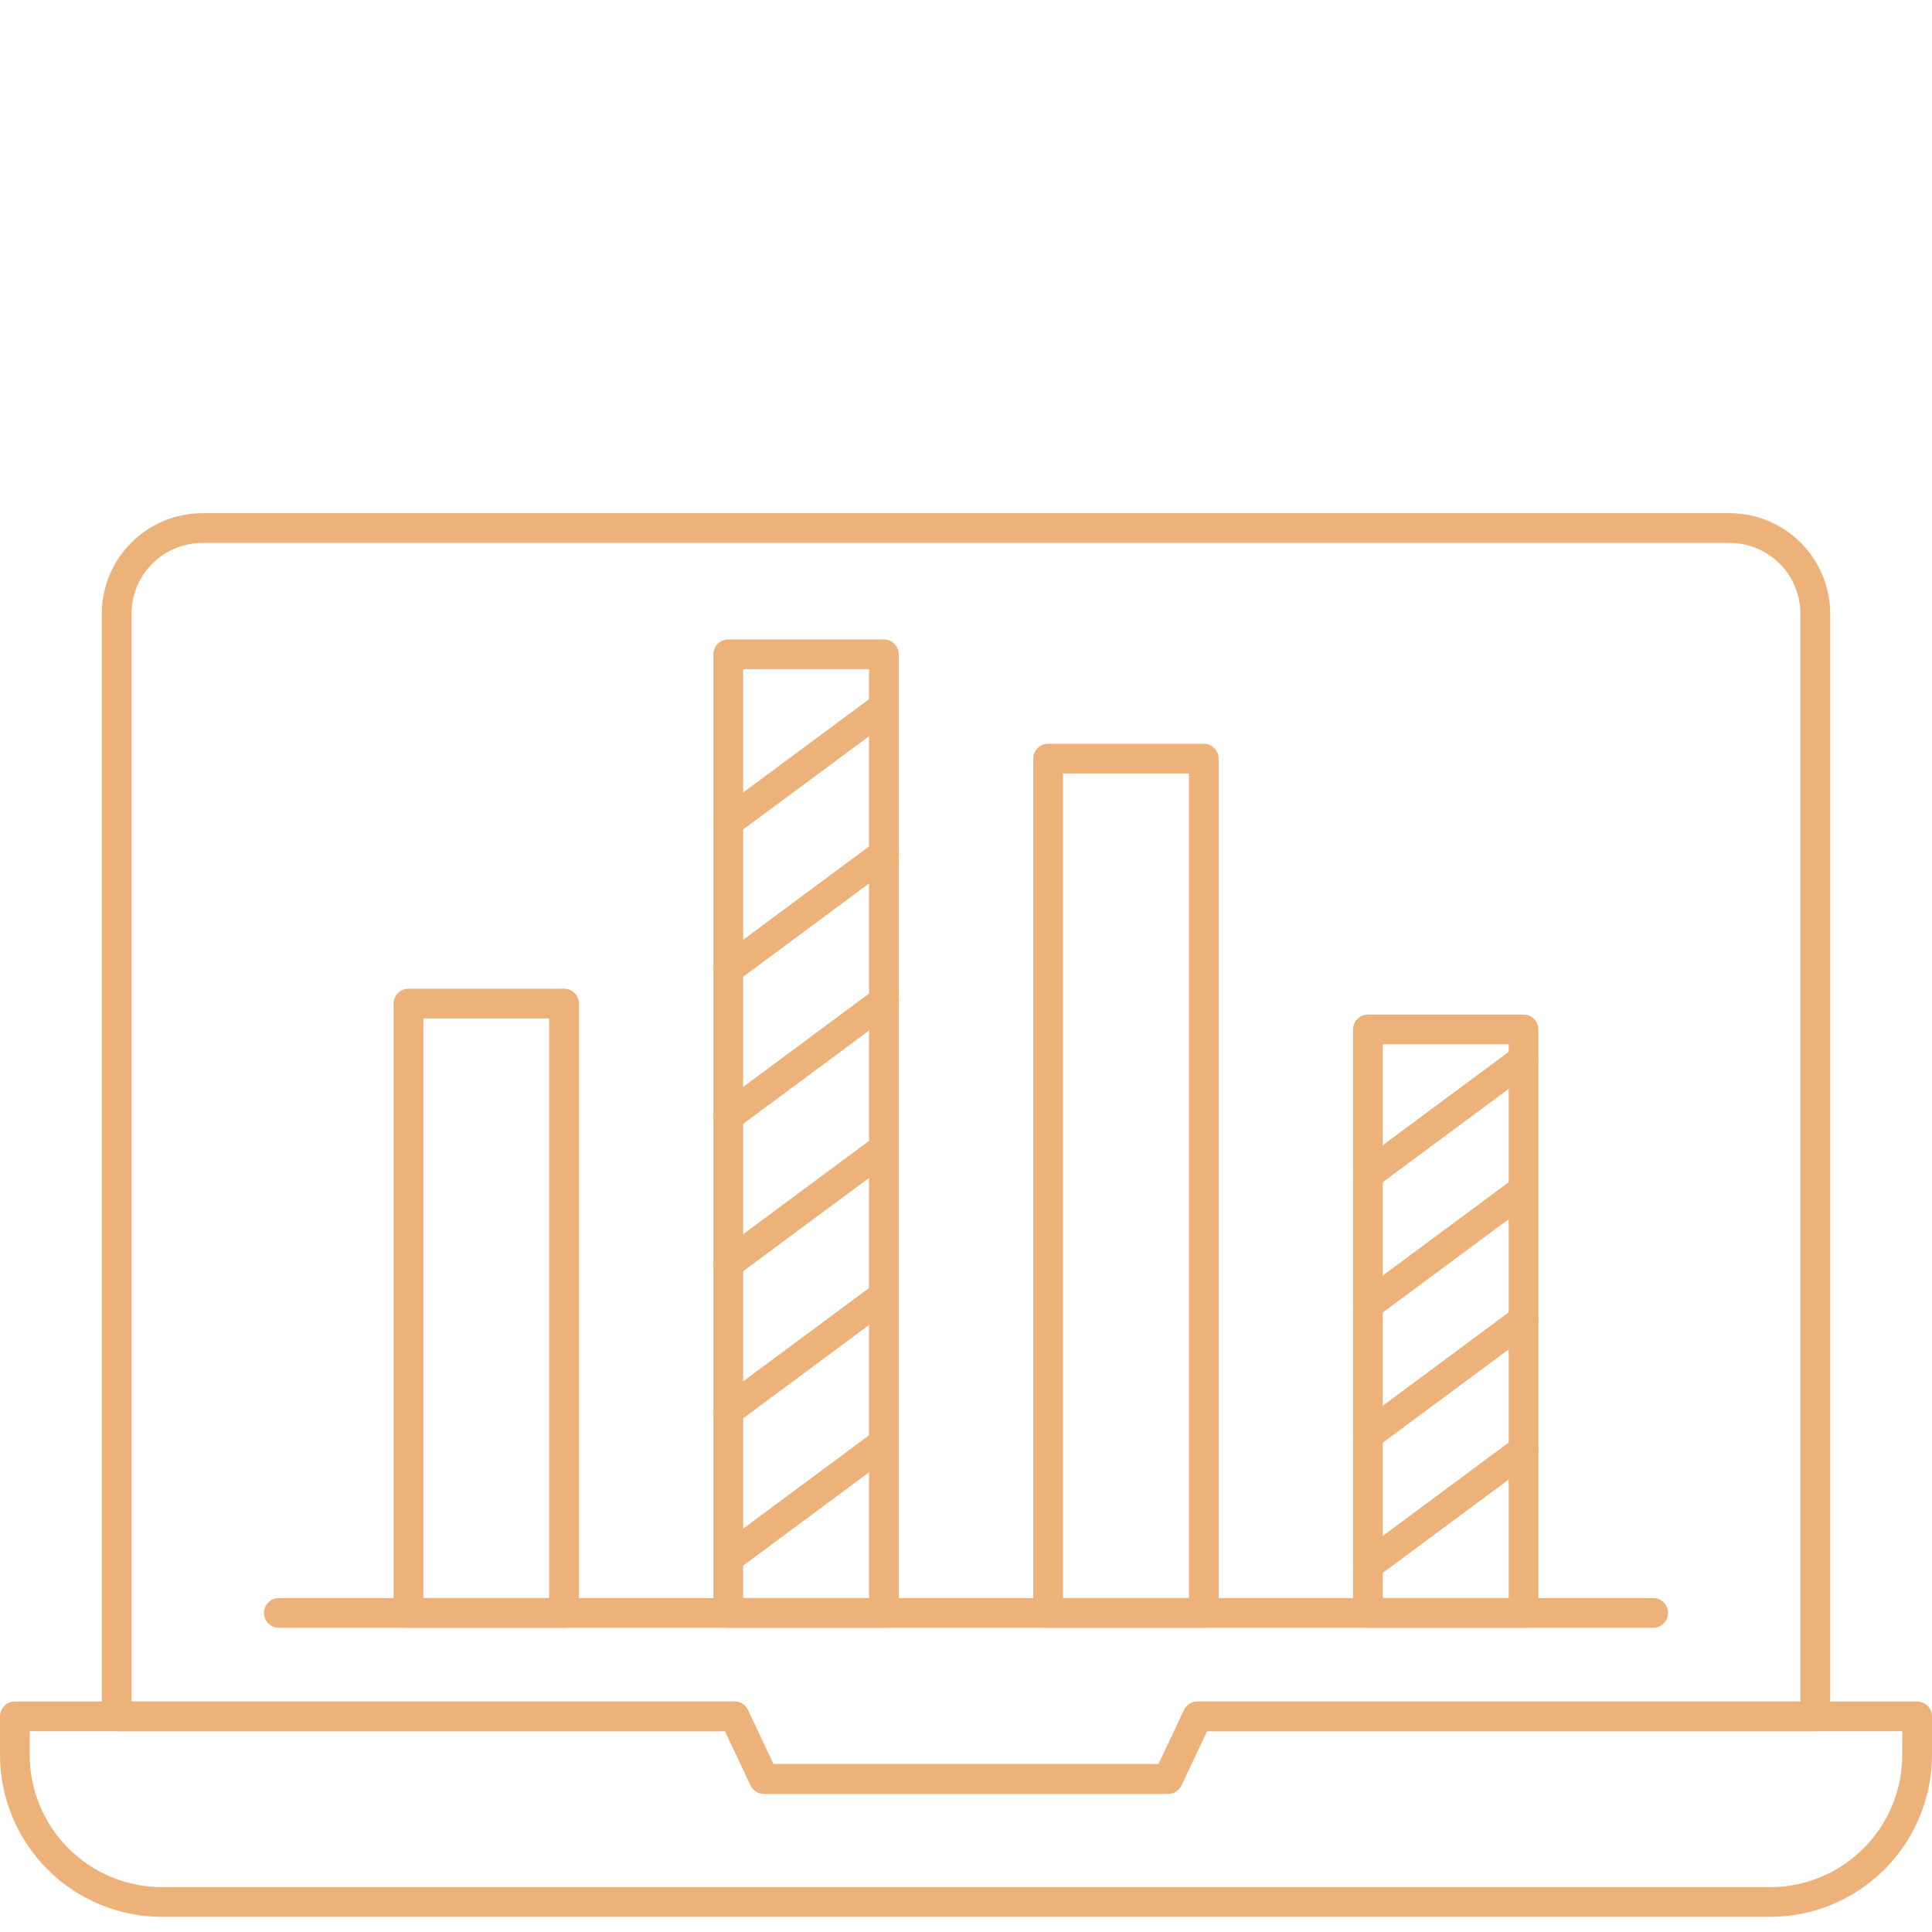 <svg width="64" height="64" viewBox="0 0 64 64" fill="none" xmlns="http://www.w3.org/2000/svg">
<g clip-path="url(#clip0_11_187)">
<path d="M38.691 59.422H25.309C25.217 59.422 25.126 59.395 25.047 59.345C24.969 59.295 24.906 59.224 24.866 59.14L24.02 57.349H3.865C3.734 57.349 3.609 57.298 3.517 57.205C3.424 57.113 3.372 56.988 3.372 56.857V20.328C3.374 19.445 3.726 18.599 4.351 17.975C4.975 17.351 5.822 17 6.705 17H57.295C58.178 17 59.025 17.351 59.65 17.975C60.274 18.599 60.626 19.445 60.628 20.328V56.857C60.628 56.988 60.576 57.113 60.483 57.205C60.391 57.298 60.266 57.349 60.135 57.349H39.982L39.136 59.14C39.096 59.224 39.033 59.296 38.954 59.346C38.875 59.395 38.784 59.422 38.691 59.422ZM25.621 58.438H38.379L39.225 56.647C39.265 56.563 39.327 56.492 39.406 56.442C39.484 56.392 39.575 56.365 39.668 56.365H59.641V20.328C59.64 19.706 59.392 19.11 58.952 18.671C58.511 18.231 57.915 17.985 57.293 17.985H6.705C6.083 17.985 5.487 18.231 5.046 18.671C4.606 19.11 4.358 19.706 4.357 20.328V56.365H24.33C24.423 56.365 24.514 56.392 24.592 56.442C24.671 56.492 24.733 56.563 24.773 56.647L25.621 58.438Z" fill="#ECB27A"/>
<path d="M58.634 63.498H5.366C3.944 63.498 2.58 62.933 1.574 61.927C0.568 60.922 0.002 59.559 0 58.137V56.857C0 56.727 0.052 56.602 0.144 56.509C0.237 56.417 0.362 56.365 0.492 56.365H24.33C24.423 56.365 24.514 56.392 24.592 56.442C24.671 56.492 24.733 56.563 24.773 56.647L25.619 58.438H38.379L39.225 56.647C39.265 56.563 39.327 56.492 39.406 56.442C39.484 56.392 39.575 56.365 39.668 56.365H63.508C63.638 56.365 63.764 56.417 63.856 56.509C63.948 56.602 64 56.727 64 56.857V58.137C63.998 59.559 63.431 60.922 62.426 61.927C61.419 62.933 60.056 63.498 58.634 63.498ZM0.985 57.349V58.137C0.986 59.298 1.448 60.412 2.27 61.232C3.091 62.053 4.205 62.514 5.366 62.514H58.634C59.795 62.514 60.909 62.053 61.73 61.232C62.552 60.412 63.014 59.298 63.015 58.137V57.349H39.982L39.136 59.14C39.096 59.224 39.033 59.296 38.954 59.346C38.876 59.395 38.785 59.422 38.693 59.422H25.309C25.217 59.422 25.126 59.395 25.047 59.345C24.969 59.295 24.906 59.224 24.866 59.14L24.02 57.349H0.985Z" fill="#ECB27A"/>
<path d="M18.686 53.922H13.531C13.4 53.922 13.275 53.87 13.183 53.778C13.091 53.686 13.039 53.56 13.039 53.43V33.245C13.039 33.115 13.091 32.989 13.183 32.897C13.275 32.805 13.4 32.753 13.531 32.753H18.686C18.816 32.753 18.941 32.805 19.034 32.897C19.126 32.989 19.178 33.115 19.178 33.245V53.432C19.177 53.562 19.125 53.687 19.033 53.779C18.941 53.87 18.816 53.922 18.686 53.922ZM14.023 52.938H18.193V33.737H14.023V52.938Z" fill="#ECB27A"/>
<path d="M29.28 53.922H24.125C23.995 53.922 23.87 53.87 23.777 53.778C23.685 53.686 23.633 53.56 23.633 53.43V21.674C23.633 21.544 23.685 21.419 23.777 21.326C23.87 21.234 23.995 21.182 24.125 21.182H29.28C29.41 21.182 29.536 21.234 29.628 21.326C29.721 21.419 29.772 21.544 29.772 21.674V53.428C29.773 53.493 29.76 53.557 29.735 53.617C29.711 53.677 29.674 53.731 29.629 53.777C29.583 53.823 29.529 53.86 29.469 53.885C29.409 53.909 29.345 53.922 29.28 53.922ZM24.618 52.938H28.788V22.167H24.618V52.938Z" fill="#ECB27A"/>
<path d="M50.469 53.922H45.315C45.184 53.922 45.059 53.87 44.966 53.778C44.874 53.686 44.822 53.56 44.822 53.43V34.102C44.822 33.971 44.874 33.846 44.966 33.754C45.059 33.661 45.184 33.609 45.315 33.609H50.469C50.599 33.609 50.725 33.661 50.817 33.754C50.909 33.846 50.961 33.971 50.961 34.102V53.43C50.961 53.56 50.909 53.686 50.817 53.778C50.725 53.87 50.599 53.922 50.469 53.922ZM45.807 52.938H49.977V34.594H45.807V52.938Z" fill="#ECB27A"/>
<path d="M39.877 53.922H34.72C34.59 53.922 34.464 53.87 34.372 53.778C34.279 53.686 34.228 53.56 34.228 53.43V25.13C34.228 24.999 34.279 24.874 34.372 24.782C34.464 24.689 34.59 24.638 34.72 24.638H39.877C40.008 24.638 40.133 24.689 40.225 24.782C40.317 24.874 40.369 24.999 40.369 25.13V53.43C40.369 53.56 40.317 53.686 40.225 53.778C40.133 53.87 40.008 53.922 39.877 53.922ZM35.215 52.938H39.385V25.622H35.215V52.938Z" fill="#ECB27A"/>
<path d="M54.764 53.922H9.236C9.106 53.922 8.98 53.87 8.888 53.778C8.796 53.686 8.744 53.56 8.744 53.43C8.744 53.299 8.796 53.174 8.888 53.082C8.98 52.989 9.106 52.938 9.236 52.938H54.764C54.894 52.938 55.02 52.989 55.112 53.082C55.204 53.174 55.256 53.299 55.256 53.43C55.256 53.56 55.204 53.686 55.112 53.778C55.02 53.87 54.894 53.922 54.764 53.922Z" fill="#ECB27A"/>
<path d="M45.315 39.404C45.212 39.404 45.111 39.372 45.027 39.312C44.943 39.251 44.881 39.166 44.848 39.068C44.815 38.97 44.814 38.864 44.845 38.765C44.876 38.667 44.937 38.58 45.02 38.518L50.174 34.699C50.279 34.624 50.409 34.593 50.537 34.613C50.664 34.634 50.778 34.703 50.855 34.807C50.932 34.91 50.965 35.04 50.947 35.167C50.929 35.295 50.862 35.411 50.76 35.49L45.606 39.309C45.522 39.371 45.42 39.404 45.315 39.404Z" fill="#ECB27A"/>
<path d="M45.315 43.722C45.212 43.722 45.111 43.69 45.027 43.63C44.943 43.569 44.881 43.484 44.848 43.386C44.815 43.288 44.814 43.182 44.845 43.083C44.876 42.985 44.937 42.898 45.02 42.836L50.174 39.017C50.279 38.944 50.408 38.915 50.534 38.936C50.66 38.957 50.773 39.026 50.849 39.129C50.925 39.231 50.958 39.359 50.942 39.486C50.925 39.613 50.86 39.728 50.76 39.807L45.606 43.627C45.522 43.689 45.42 43.722 45.315 43.722Z" fill="#ECB27A"/>
<path d="M45.315 48.035C45.212 48.035 45.111 48.002 45.027 47.942C44.943 47.882 44.881 47.797 44.848 47.698C44.815 47.6 44.814 47.495 44.845 47.396C44.876 47.297 44.937 47.211 45.02 47.149L50.174 43.329C50.279 43.254 50.409 43.224 50.537 43.244C50.664 43.264 50.778 43.334 50.855 43.437C50.932 43.541 50.965 43.67 50.947 43.798C50.929 43.926 50.862 44.042 50.76 44.12L45.606 47.94C45.522 48.002 45.42 48.035 45.315 48.035Z" fill="#ECB27A"/>
<path d="M45.315 52.347C45.212 52.347 45.111 52.315 45.027 52.254C44.943 52.194 44.881 52.109 44.848 52.011C44.815 51.913 44.814 51.807 44.845 51.708C44.876 51.609 44.937 51.523 45.02 51.461L50.174 47.641C50.279 47.566 50.409 47.535 50.537 47.556C50.664 47.576 50.778 47.645 50.855 47.749C50.932 47.853 50.965 47.982 50.947 48.11C50.929 48.238 50.862 48.353 50.76 48.432L45.606 52.252C45.522 52.314 45.42 52.347 45.315 52.347Z" fill="#ECB27A"/>
<path d="M24.126 27.722C24.023 27.722 23.922 27.689 23.838 27.629C23.754 27.569 23.692 27.483 23.659 27.385C23.626 27.287 23.625 27.181 23.656 27.083C23.687 26.984 23.748 26.898 23.831 26.836L28.985 23.016C29.089 22.938 29.221 22.905 29.35 22.924C29.479 22.943 29.596 23.012 29.674 23.117C29.752 23.222 29.785 23.353 29.766 23.482C29.747 23.612 29.678 23.728 29.573 23.806L24.419 27.625C24.334 27.688 24.231 27.722 24.126 27.722Z" fill="#ECB27A"/>
<path d="M24.126 32.601C24.023 32.601 23.922 32.569 23.838 32.508C23.754 32.448 23.692 32.363 23.659 32.265C23.626 32.167 23.625 32.061 23.656 31.962C23.687 31.863 23.748 31.777 23.831 31.715L28.987 27.892C29.038 27.852 29.098 27.822 29.161 27.805C29.224 27.788 29.291 27.784 29.356 27.793C29.421 27.802 29.483 27.823 29.54 27.857C29.596 27.89 29.645 27.935 29.685 27.987C29.724 28.04 29.752 28.1 29.767 28.164C29.783 28.228 29.786 28.294 29.775 28.359C29.765 28.424 29.742 28.486 29.707 28.541C29.672 28.597 29.627 28.645 29.573 28.683L24.419 32.504C24.334 32.567 24.231 32.601 24.126 32.601Z" fill="#ECB27A"/>
<path d="M24.126 37.475C24.023 37.475 23.922 37.442 23.838 37.382C23.754 37.321 23.692 37.236 23.659 37.138C23.626 37.04 23.625 36.934 23.656 36.836C23.687 36.737 23.748 36.65 23.831 36.589L28.987 32.766C29.038 32.726 29.098 32.696 29.161 32.679C29.224 32.662 29.291 32.658 29.356 32.667C29.421 32.675 29.483 32.697 29.54 32.731C29.596 32.764 29.645 32.809 29.685 32.861C29.724 32.914 29.752 32.974 29.767 33.038C29.783 33.102 29.786 33.168 29.775 33.233C29.765 33.297 29.742 33.359 29.707 33.415C29.672 33.471 29.627 33.519 29.573 33.557L24.419 37.378C24.334 37.44 24.231 37.474 24.126 37.475Z" fill="#ECB27A"/>
<path d="M24.126 42.354C24.023 42.354 23.922 42.321 23.838 42.261C23.754 42.2 23.692 42.115 23.659 42.017C23.626 41.919 23.625 41.813 23.656 41.715C23.687 41.616 23.748 41.53 23.831 41.468L28.985 37.648C29.037 37.609 29.095 37.581 29.158 37.565C29.221 37.55 29.286 37.546 29.35 37.556C29.414 37.565 29.475 37.587 29.531 37.62C29.587 37.653 29.635 37.697 29.674 37.749C29.712 37.8 29.74 37.859 29.756 37.922C29.772 37.985 29.775 38.05 29.766 38.114C29.757 38.178 29.735 38.239 29.702 38.295C29.669 38.35 29.625 38.399 29.573 38.438L24.419 42.257C24.334 42.32 24.231 42.354 24.126 42.354Z" fill="#ECB27A"/>
<path d="M24.126 47.228C24.023 47.228 23.922 47.195 23.838 47.135C23.754 47.074 23.692 46.989 23.659 46.891C23.626 46.793 23.625 46.687 23.656 46.589C23.687 46.49 23.748 46.404 23.831 46.342L28.985 42.522C29.037 42.483 29.096 42.455 29.158 42.44C29.221 42.424 29.286 42.421 29.35 42.43C29.414 42.44 29.476 42.462 29.531 42.495C29.587 42.528 29.635 42.572 29.673 42.624C29.712 42.676 29.74 42.735 29.755 42.798C29.771 42.861 29.774 42.926 29.765 42.99C29.755 43.054 29.733 43.115 29.7 43.17C29.667 43.226 29.623 43.274 29.571 43.313L24.419 47.131C24.334 47.194 24.231 47.227 24.126 47.228Z" fill="#ECB27A"/>
<path d="M24.126 52.106C24.023 52.106 23.922 52.074 23.838 52.014C23.754 51.953 23.692 51.868 23.659 51.77C23.626 51.672 23.625 51.566 23.656 51.467C23.687 51.369 23.748 51.282 23.831 51.22L28.985 47.401C29.037 47.362 29.095 47.334 29.158 47.318C29.221 47.302 29.286 47.299 29.35 47.308C29.414 47.318 29.475 47.339 29.531 47.373C29.587 47.406 29.635 47.449 29.674 47.501C29.712 47.553 29.74 47.612 29.756 47.675C29.772 47.737 29.775 47.803 29.766 47.867C29.757 47.931 29.735 47.992 29.702 48.047C29.669 48.103 29.625 48.151 29.573 48.19L24.419 52.01C24.334 52.072 24.231 52.106 24.126 52.106Z" fill="#ECB27A"/>
</g>
<defs>
<clipPath id="clip0_11_187">
<rect width="64" height="46.857" fill="white" transform="translate(0 17)"/>
</clipPath>
</defs>
</svg>
